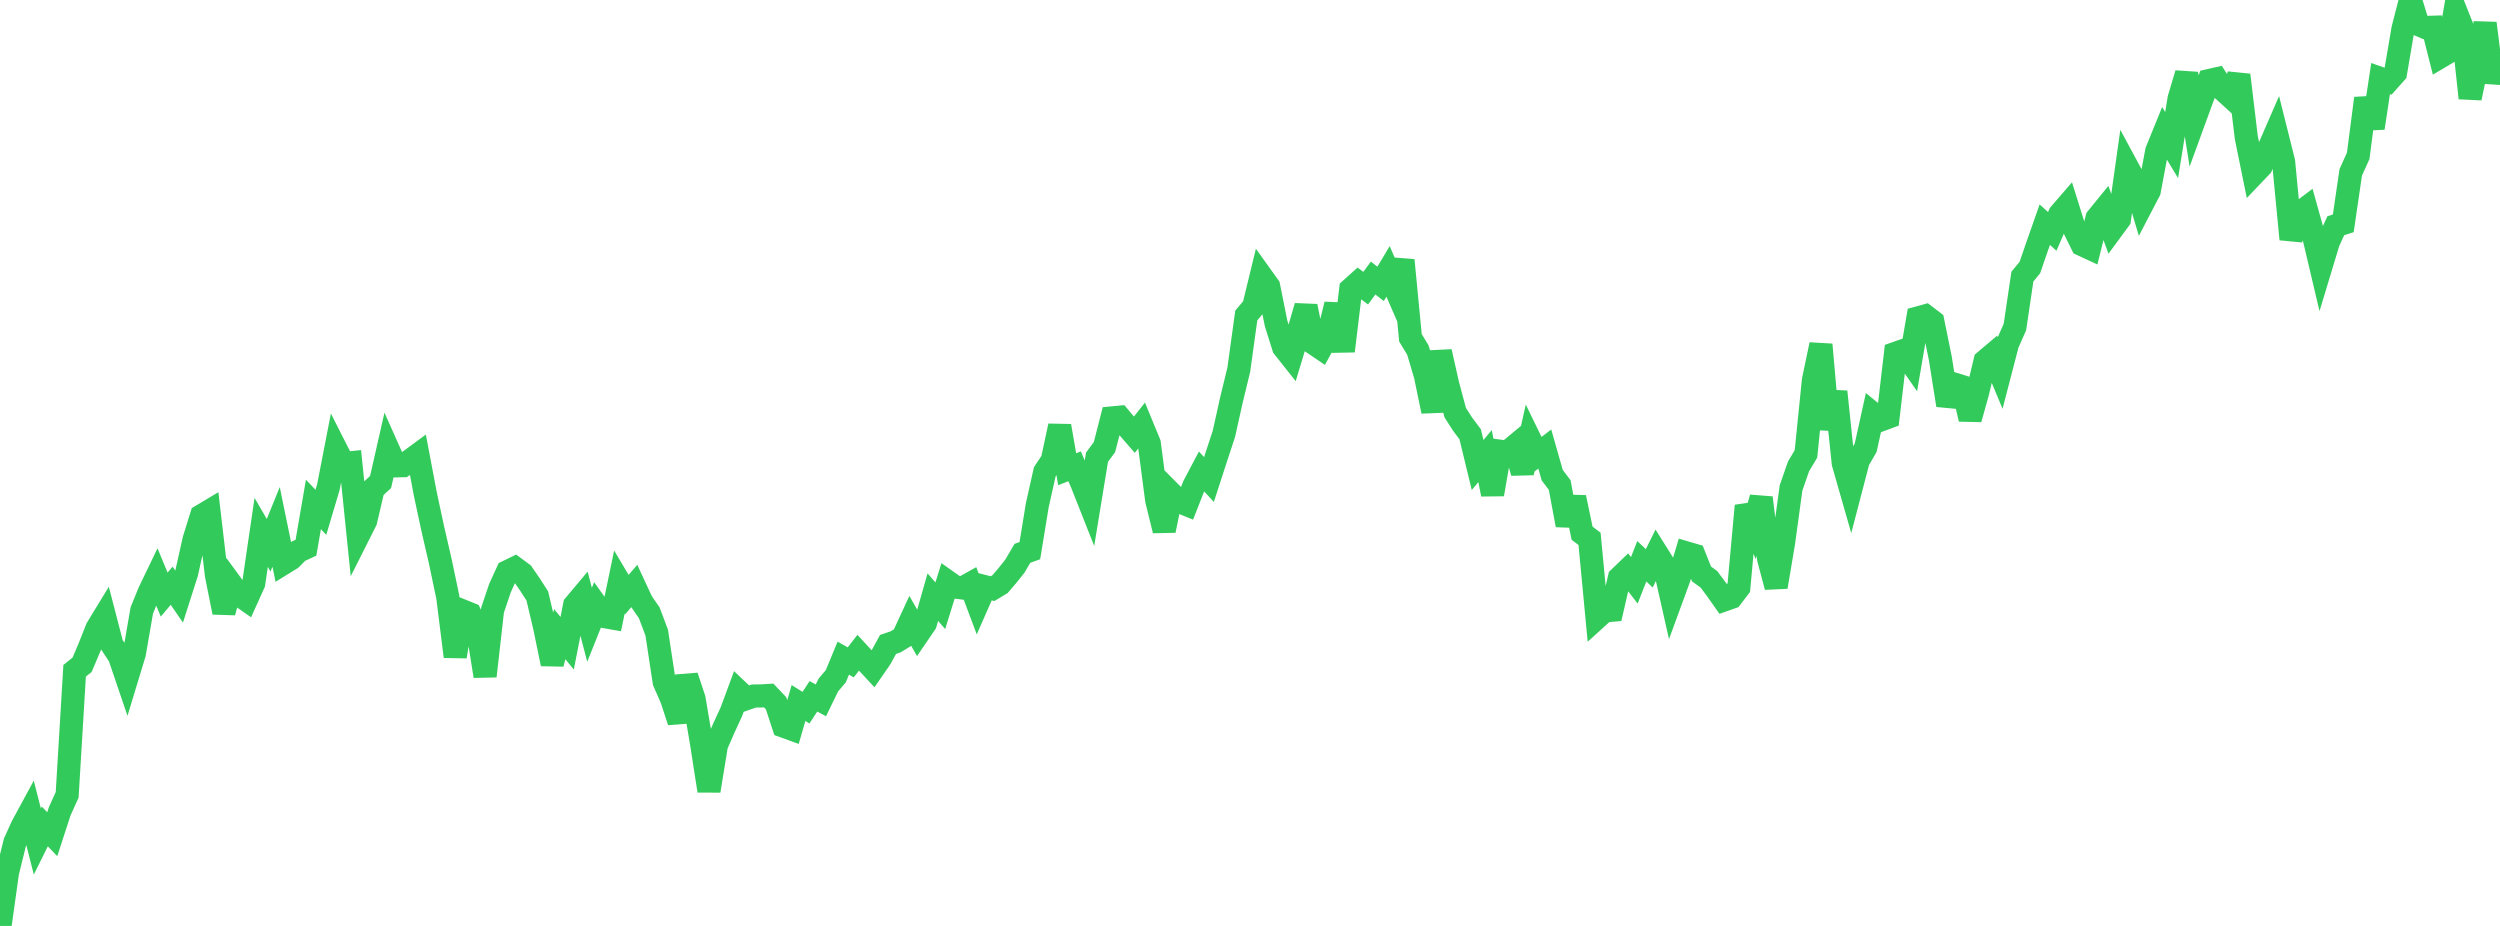 <?xml version="1.0" standalone="no"?>
<!DOCTYPE svg PUBLIC "-//W3C//DTD SVG 1.1//EN" "http://www.w3.org/Graphics/SVG/1.1/DTD/svg11.dtd">

<svg width="135" height="50" viewBox="0 0 135 50" preserveAspectRatio="none" 
  xmlns="http://www.w3.org/2000/svg"
  xmlns:xlink="http://www.w3.org/1999/xlink">


<polyline points="0.0, 50.0 0.403, 47.113 0.806, 45.485 1.209, 44.598 1.612, 43.856 2.015, 45.439 2.418, 44.627 2.821, 45.048 3.224, 43.811 3.627, 42.92 4.03, 36.221 4.433, 35.898 4.836, 34.948 5.239, 33.93 5.642, 33.27 6.045, 34.822 6.448, 35.43 6.851, 36.616 7.254, 35.29 7.657, 32.962 8.06, 31.975 8.463, 31.137 8.866, 32.108 9.269, 31.629 9.672, 32.215 10.075, 30.953 10.478, 29.149 10.881, 27.851 11.284, 27.61 11.687, 31.053 12.09, 33.067 12.493, 31.557 12.896, 32.109 13.299, 32.39 13.701, 31.501 14.104, 28.75 14.507, 29.445 14.91, 28.45 15.313, 30.415 15.716, 30.166 16.119, 29.762 16.522, 29.576 16.925, 27.239 17.328, 27.665 17.731, 26.312 18.134, 24.236 18.537, 25.031 18.94, 24.99 19.343, 28.925 19.746, 28.124 20.149, 26.4 20.552, 26.028 20.955, 24.252 21.358, 25.156 21.761, 25.147 22.164, 24.855 22.567, 24.558 22.97, 26.688 23.373, 28.565 23.776, 30.314 24.179, 32.233 24.582, 35.453 24.985, 32.992 25.388, 33.155 25.791, 33.986 26.194, 36.511 26.597, 32.948 27.0, 31.753 27.403, 30.87 27.806, 30.674 28.209, 30.971 28.612, 31.557 29.015, 32.182 29.418, 33.892 29.821, 35.849 30.224, 34.244 30.627, 34.734 31.03, 32.676 31.433, 32.196 31.836, 33.74 32.239, 32.732 32.642, 33.296 33.045, 33.367 33.448, 31.43 33.851, 32.108 34.254, 31.641 34.657, 32.509 35.06, 33.093 35.463, 34.162 35.866, 36.819 36.269, 37.739 36.672, 38.965 37.075, 36.522 37.478, 37.737 37.881, 40.118 38.284, 42.703 38.687, 40.236 39.09, 39.31 39.493, 38.437 39.896, 37.346 40.299, 37.727 40.701, 37.586 41.104, 37.58 41.507, 37.556 41.91, 37.979 42.313, 39.211 42.716, 39.357 43.119, 37.962 43.522, 38.214 43.925, 37.602 44.328, 37.819 44.731, 36.99 45.134, 36.516 45.537, 35.54 45.94, 35.768 46.343, 35.248 46.746, 35.684 47.149, 36.118 47.552, 35.534 47.955, 34.799 48.358, 34.662 48.761, 34.416 49.164, 33.543 49.567, 34.25 49.97, 33.66 50.373, 32.245 50.776, 32.711 51.179, 31.416 51.582, 31.701 51.985, 31.751 52.388, 31.526 52.791, 32.601 53.194, 31.685 53.597, 31.787 54.0, 31.546 54.403, 31.075 54.806, 30.569 55.209, 29.88 55.612, 29.735 56.015, 27.273 56.418, 25.476 56.821, 24.873 57.224, 23.002 57.627, 25.339 58.03, 25.18 58.433, 26.129 58.836, 27.148 59.239, 24.688 59.642, 24.143 60.045, 22.568 60.448, 22.53 60.851, 23.01 61.254, 23.474 61.657, 22.964 62.06, 23.941 62.463, 27.011 62.866, 28.647 63.269, 26.675 63.672, 27.08 64.075, 27.244 64.478, 26.218 64.881, 25.456 65.284, 25.895 65.687, 24.655 66.09, 23.429 66.493, 21.617 66.896, 19.958 67.299, 17.036 67.701, 16.559 68.104, 14.903 68.507, 15.465 68.91, 17.469 69.313, 18.752 69.716, 19.259 70.119, 17.927 70.522, 16.537 70.925, 18.529 71.328, 18.802 71.731, 18.068 72.134, 16.44 72.537, 18.957 72.94, 15.619 73.343, 15.257 73.746, 15.562 74.149, 15.015 74.552, 15.329 74.955, 14.655 75.358, 15.582 75.761, 14.053 76.164, 18.241 76.567, 18.907 76.97, 20.27 77.373, 22.21 77.776, 18.993 78.179, 20.78 78.582, 22.284 78.985, 22.912 79.388, 23.448 79.791, 25.11 80.194, 24.629 80.597, 26.693 81.0, 24.365 81.403, 24.417 81.806, 24.082 82.209, 25.527 82.612, 23.727 83.015, 24.557 83.418, 24.248 83.821, 25.66 84.224, 26.193 84.627, 28.354 85.03, 26.863 85.433, 28.792 85.836, 29.098 86.239, 33.353 86.642, 32.988 87.045, 32.953 87.448, 31.204 87.851, 30.816 88.254, 31.338 88.657, 30.308 89.06, 30.69 89.463, 29.875 89.866, 30.518 90.269, 32.307 90.672, 31.208 91.075, 29.861 91.478, 29.979 91.881, 30.993 92.284, 31.285 92.687, 31.827 93.09, 32.401 93.493, 32.258 93.896, 31.729 94.299, 27.312 94.701, 28.289 95.104, 26.879 95.507, 30.179 95.91, 31.692 96.313, 29.298 96.716, 26.349 97.119, 25.188 97.522, 24.51 97.925, 20.539 98.328, 18.609 98.731, 23.176 99.134, 21.152 99.537, 25.012 99.94, 26.42 100.343, 24.877 100.746, 24.177 101.149, 22.351 101.552, 22.68 101.955, 22.531 102.358, 19.082 102.761, 18.94 103.164, 19.519 103.567, 17.169 103.97, 17.058 104.373, 17.366 104.776, 19.343 105.179, 21.88 105.582, 20.76 105.985, 20.885 106.388, 22.63 106.791, 21.186 107.194, 19.496 107.597, 19.155 108.0, 20.121 108.403, 18.57 108.806, 17.656 109.209, 14.936 109.612, 14.448 110.015, 13.28 110.418, 12.132 110.821, 12.495 111.224, 11.568 111.627, 11.102 112.03, 12.391 112.433, 13.21 112.836, 13.397 113.239, 11.781 113.642, 11.286 114.045, 12.39 114.448, 11.842 114.851, 8.98 115.254, 9.726 115.657, 11.081 116.06, 10.309 116.463, 8.16 116.866, 7.168 117.269, 7.835 117.672, 5.323 118.075, 3.974 118.478, 6.516 118.881, 5.411 119.284, 4.351 119.687, 4.26 120.09, 4.894 120.493, 5.261 120.896, 4.052 121.299, 7.419 121.701, 9.396 122.104, 8.974 122.507, 8.048 122.91, 7.121 123.313, 8.73 123.716, 12.918 124.119, 11.55 124.522, 11.245 124.925, 12.689 125.328, 14.398 125.731, 13.066 126.134, 12.188 126.537, 12.06 126.94, 9.308 127.343, 8.416 127.746, 5.311 128.149, 6.913 128.552, 4.244 128.955, 4.386 129.358, 3.934 129.761, 1.563 130.164, 0.0 130.567, 1.311 130.97, 1.484 131.373, 1.471 131.776, 3.067 132.179, 2.829 132.582, 0.527 132.985, 1.546 133.388, 5.296 133.791, 3.354 134.194, 1.258 134.597, 4.441 135.0, 2.935" fill="none" stroke="#32ca5b" stroke-width="1.25"/>

</svg>
